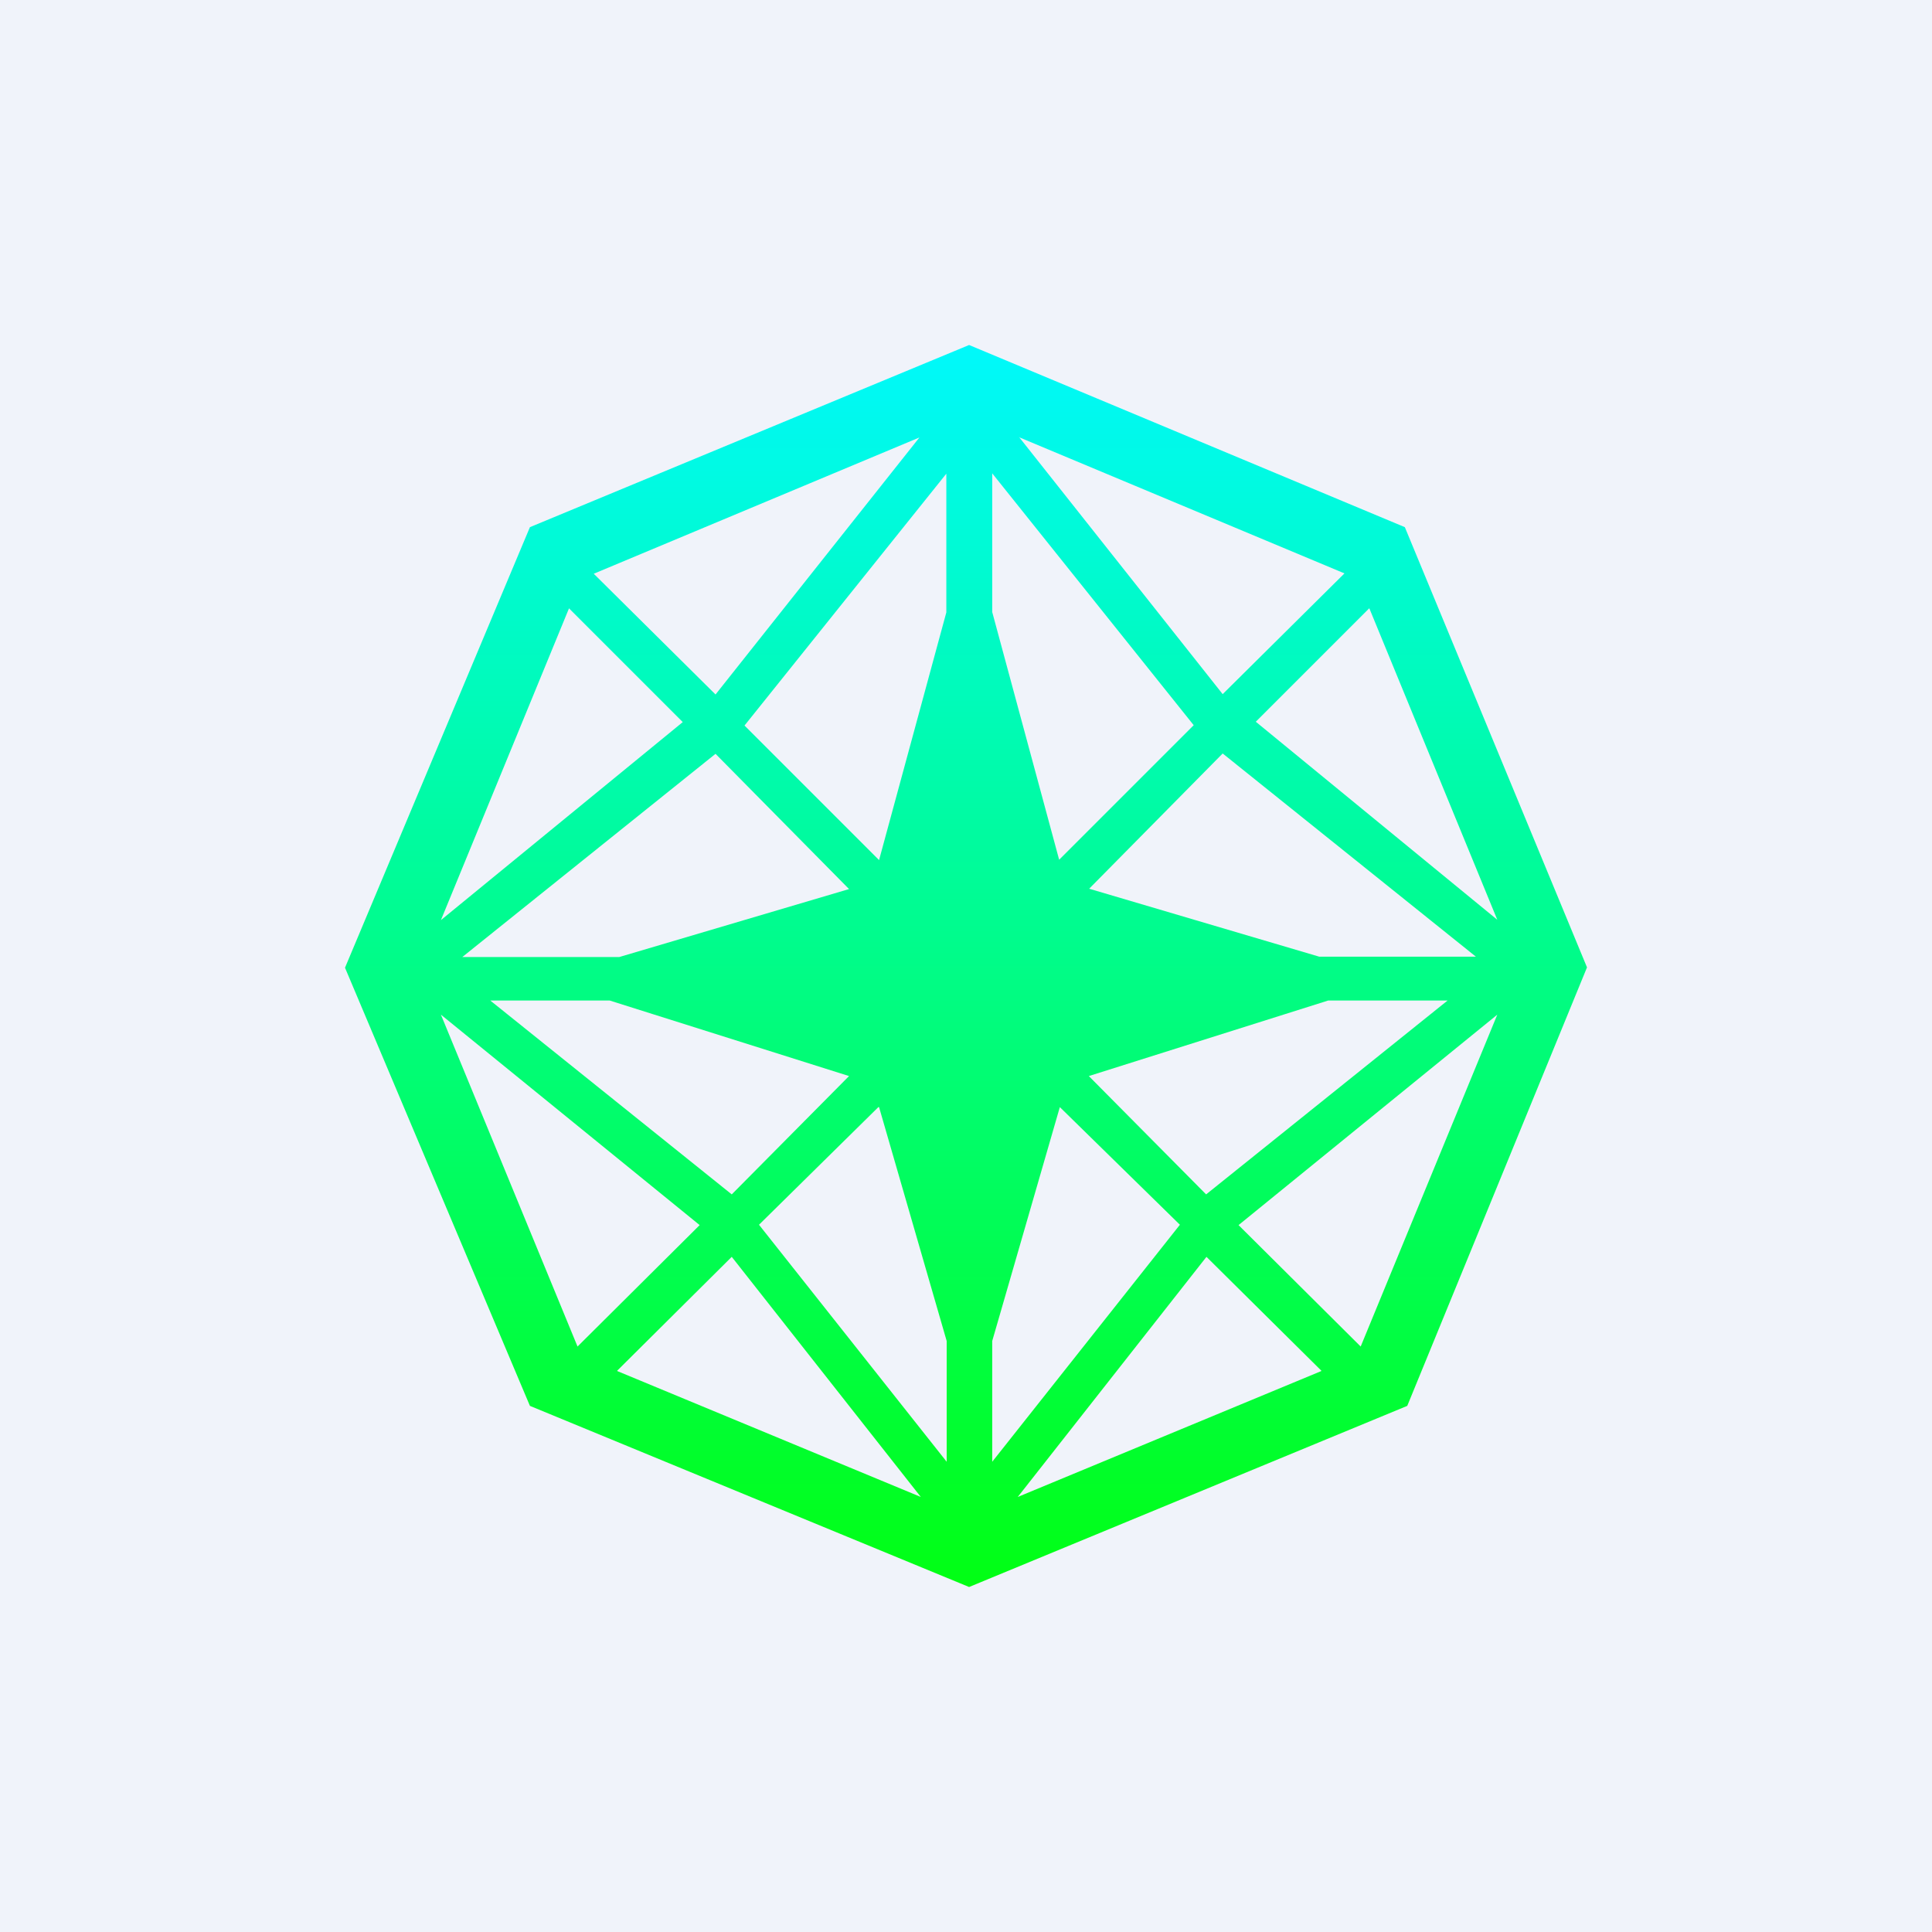 <svg width="56" height="56" viewBox="0 0 56 56" xmlns="http://www.w3.org/2000/svg"><path fill="#F0F3FA" d="M0 0h56v56H0z"/><path fill-rule="evenodd" d="m28.09 10 12.63 5.28L46 28.04l-5.21 12.71L28.09 46l-12.73-5.25L10 28.05l5.36-12.77L28.09 10Zm-1.44 2.68-9.44 3.95 3.53 3.5 5.91-7.45Zm.78 1.05-5.85 7.3 3.9 3.9 1.95-7.18v-4.02Zm-6.69 8.12 3.87 3.92-6.66 1.97H13.4l7.34-5.89Zm-4.25-4.21-3.71 9.03 7.01-5.74-3.3-3.3ZM14.22 29h3.45l6.94 2.19-3.4 3.43-7-5.62Zm2.52 10.03-3.96-9.62 7.5 6.1-3.54 3.52Zm1.15.7 3.32-3.3 5.48 6.96-8.8-3.65Zm7.57-7.64L22 35.5l5.44 6.87v-3.5l-1.96-6.78Zm4.07-19.42 9.44 3.95-3.53 3.5-5.9-7.45Zm-.77 1.05 5.84 7.3-3.9 3.9-1.94-7.18v-4.02Zm6.68 8.12-3.87 3.92 6.67 1.97h4.54l-7.34-5.89Zm4.25-4.21 3.71 9.03-7-5.74 3.3-3.3ZM41.97 29H38.5l-6.94 2.19 3.4 3.43 7-5.62Zm-2.53 10.03 3.96-9.62-7.5 6.1 3.54 3.52Zm-1.14.7-3.33-3.3-5.47 6.96 8.8-3.65Zm-7.58-7.64 3.48 3.41-5.44 6.87v-3.5l1.96-6.78Z" fill="url(#aft3xeqhy)"/><defs><linearGradient id="aft3xeqhy" x1="28" y1="10" x2="28" y2="46" gradientUnits="userSpaceOnUse"><stop stop-color="#00F9FB"/><stop offset="1" stop-color="#01FF13"/></linearGradient></defs></svg>
